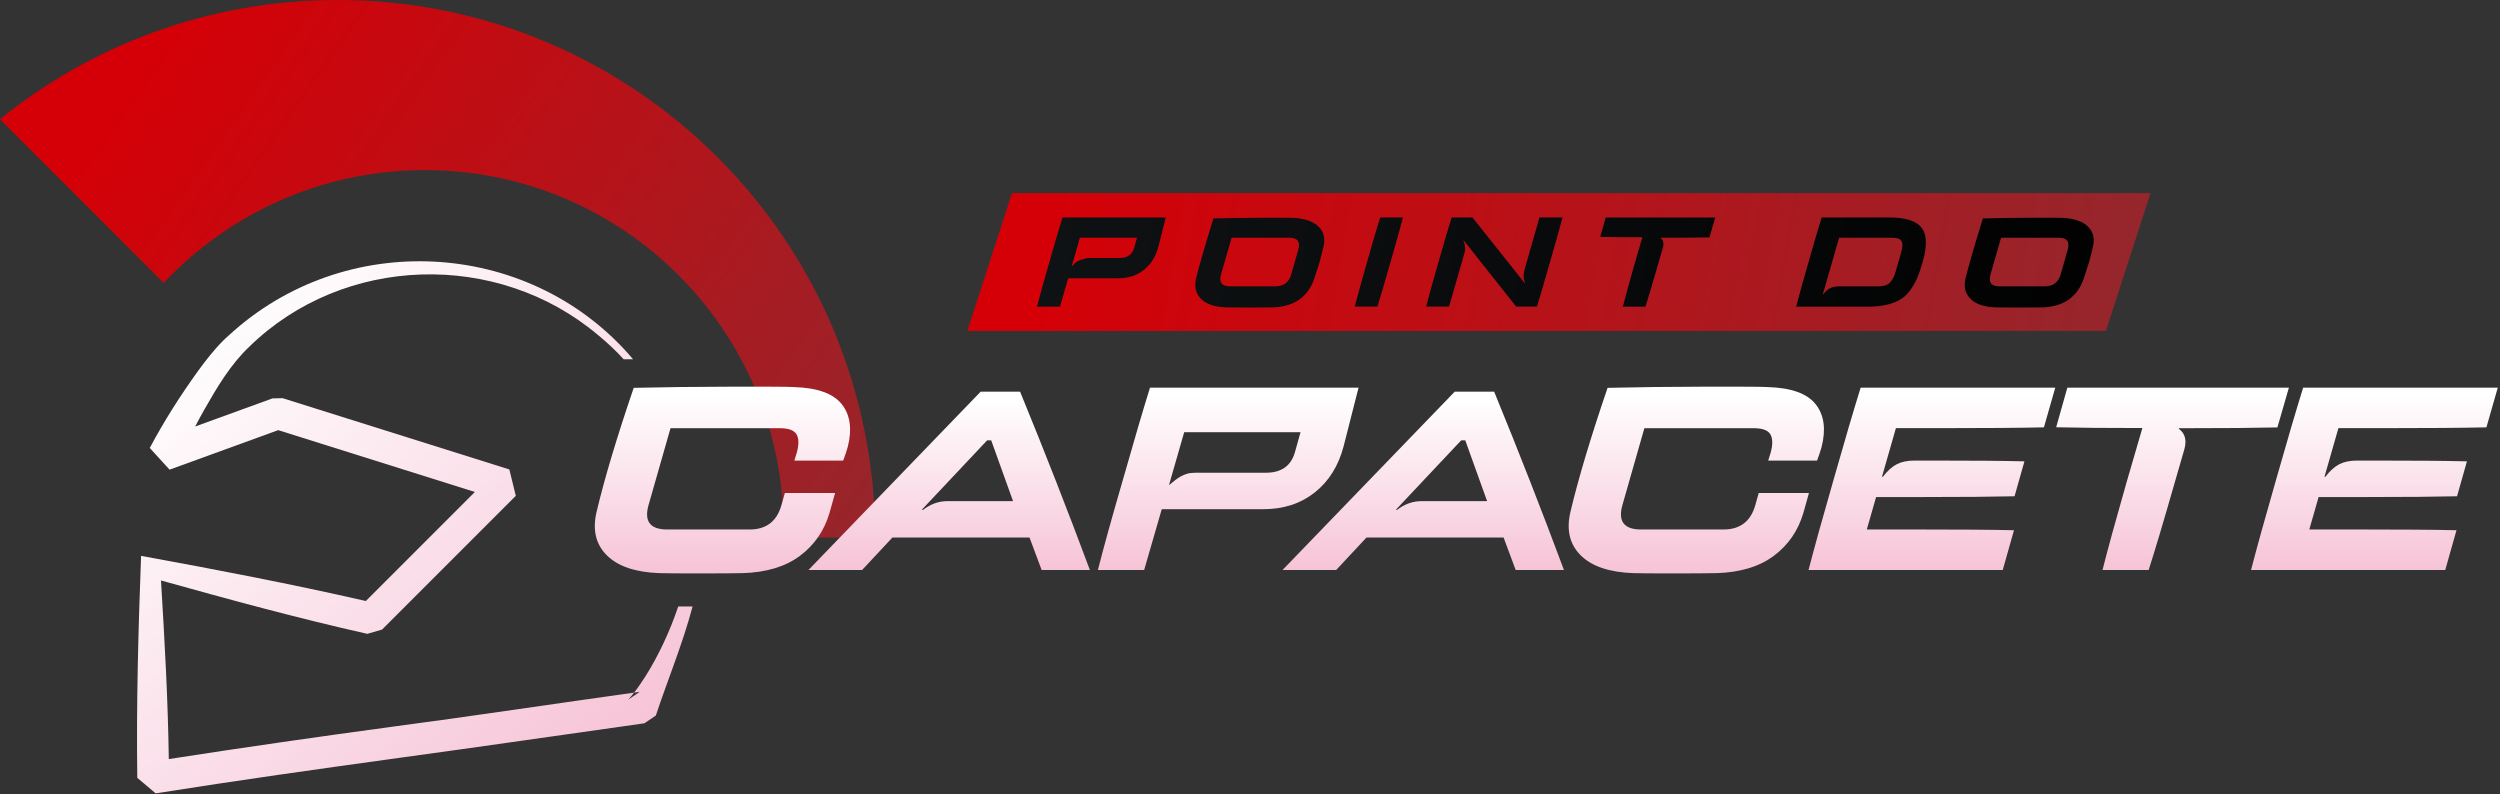 <svg width="617" height="196" viewBox="0 0 617 196" fill="none" xmlns="http://www.w3.org/2000/svg">
<rect x="0" y="0" width="617" height="196" fill="#333333" stroke="none"/>
<g clip-path="url(#clip0_25_6)">
<path d="M170.93 149.67C168.56 158.7 164.78 167.78 161.86 176.6L159.04 178.51L128.83 182.8C109.04 185.65 88.22 188.4 68.49 191.26C58.46 192.72 48.4 194.21 38.42 195.8L33.88 191.97C33.63 173.87 34.14 155.18 34.82 137.19C53.13 140.53 72.03 144.15 90.29 148.33L117.2 121.42L68.66 106.16L41.85 115.91L36.96 110.56C40.51 103.89 44.49 97.64 48.9 91.52C50.75 89 52.76 86.39 55.03 84.12C55.85 83.28 57.01 82.33 57.86 81.53C86.93 56.17 131.64 59.56 156.24 88.66H153.92C151.97 86.53 149.86 84.54 147.62 82.71C122.77 61.73 84.81 62.83 61.53 85.56C56.87 89.98 53.57 95.58 50.39 101.16C49.63 102.51 48.88 103.88 48.17 105.26L67.23 98.33L69.74 98.27L125.71 115.86L127.3 122.37L94.29 155.38L90.65 156.43C73.39 152.55 56.88 148.04 39.73 143.26C40.64 158.19 41.45 172.56 41.66 187.34C60.29 184.44 78.91 181.78 97.58 179.25C114.23 177.08 139.22 173.33 156.49 170.94C156.04 171.53 155.56 172.11 155.07 172.66L157.89 170.75C157.43 170.81 156.96 170.88 156.49 170.95C157.5 169.66 158.42 168.28 159.29 166.92C162.44 161.93 165.31 155.9 167.39 149.67H170.92H170.93Z" fill="url(#paint0_linear_25_6)"/>
<path d="M0 29.42L40.4 69.82C56.54 52.68 79.44 41.98 104.85 41.98C153.75 41.98 193.39 81.62 193.39 130.52C193.39 131.24 193.38 131.96 193.36 132.67H216C215.99 59.4 156.59 0 83.32 0C51.77 0 22.77 11.02 0 29.42Z" fill="url(#paint1_linear_25_6)"/>
<path d="M162.71 141.45C156.81 141.23 152.5 139.77 149.77 137.06C147.04 134.35 146.19 130.78 147.23 126.36C149.18 118.12 152.24 107.91 156.4 95.72C163.51 95.55 171.56 95.45 180.56 95.43C189.56 95.41 194.68 95.44 195.94 95.53C201.71 95.7 205.64 97.11 207.75 99.76C209.85 102.41 210.34 105.94 209.21 110.36C208.91 111.4 208.54 112.51 208.1 113.68H196.04L196.66 111.68C197.2 109.68 197.17 108.18 196.57 107.18C195.97 106.18 194.6 105.68 192.48 105.68H165.48L160.08 124.59C158.91 128.65 160.44 130.68 164.67 130.68H185C189.08 130.68 191.69 128.7 192.84 124.74L193.7 121.68H206.1L204.73 126.56C203.43 130.98 200.99 134.53 197.41 137.19C193.83 139.86 189.12 141.28 183.26 141.45C181.22 141.49 177.74 141.52 172.82 141.52C167.9 141.52 164.53 141.5 162.71 141.45Z" fill="url(#paint2_linear_25_6)"/>
<path d="M199.53 140.67L242.02 96.67H251.76C257.88 111.59 263.62 126.26 268.98 140.67H257.07L254.09 132.67H220.24L212.77 140.67H199.53ZM243.63 108.67L227.58 125.72L227.7 125.91C229.6 124.42 231.65 123.68 233.84 123.68H250.02L244.63 108.68H243.64L243.63 108.67Z" fill="url(#paint3_linear_25_6)"/>
<path d="M270.96 140.67C272.33 135.27 274.41 127.77 277.2 118.17C279.9 108.66 282.11 101.16 283.82 95.67H335.29C335.08 96.56 333.85 101.39 331.6 110.16C330.33 114.99 327.96 118.78 324.48 121.54C321.01 124.29 316.77 125.67 311.77 125.67H286.72L282.38 140.67H270.96ZM288.54 119.67H288.6C288.6 119.67 289.97 118.51 290.69 118.02C291.41 117.53 292.22 117.15 293.13 116.88C294.04 116.61 296.2 116.67 296.2 116.67H312.43C316.23 116.67 318.61 114.99 319.58 111.64L320.97 106.67H292.26L288.52 119.67H288.54Z" fill="url(#paint4_linear_25_6)"/>
<path d="M316.53 140.67L359.02 96.67H368.76C374.88 111.59 380.62 126.26 385.98 140.67H374.07L371.09 132.67H337.24L329.77 140.67H316.53ZM360.63 108.67L344.58 125.72L344.7 125.91C346.6 124.42 348.65 123.68 350.84 123.68H367.02L361.63 108.68H360.64L360.63 108.67Z" fill="url(#paint5_linear_25_6)"/>
<path d="M403.06 141.45C397.16 141.23 392.85 139.77 390.12 137.06C387.39 134.35 386.54 130.78 387.58 126.36C389.53 118.12 392.59 107.91 396.75 95.72C403.86 95.55 411.91 95.45 420.91 95.43C429.91 95.41 435.03 95.44 436.29 95.53C442.06 95.7 445.99 97.11 448.1 99.76C450.2 102.41 450.69 105.94 449.56 110.36C449.26 111.4 448.89 112.51 448.45 113.68H436.39L437.01 111.68C437.55 109.68 437.52 108.18 436.92 107.18C436.32 106.18 434.95 105.68 432.83 105.68H405.83L400.43 124.59C399.26 128.65 400.79 130.68 405.02 130.68H425.35C429.43 130.68 432.04 128.7 433.19 124.74L434.05 121.68H446.45L445.08 126.56C443.78 130.98 441.34 134.53 437.76 137.19C434.18 139.86 429.47 141.28 423.61 141.45C421.57 141.49 418.09 141.52 413.17 141.52C408.25 141.52 404.88 141.5 403.06 141.45Z" fill="url(#paint6_linear_25_6)"/>
<path d="M446.35 140.67C447.72 135.36 449.8 127.86 452.59 118.17C455.29 108.66 457.5 101.16 459.21 95.67H507.24L504.44 105.47C498.66 105.6 489.95 105.67 478.31 105.67H467.91L464.47 117.67H464.69C465.83 116.19 466.99 115.15 468.15 114.56C469.31 113.97 470.76 113.67 472.5 113.67H476.88C487.05 113.67 494.63 113.73 499.63 113.86L497.19 122.48C492.15 122.6 484.54 122.67 474.38 122.67H463.02L460.73 130.67H471.89C483.12 130.67 491.5 130.73 497.05 130.86L494.28 140.67H446.35Z" fill="url(#paint7_linear_25_6)"/>
<path d="M518.9 140.67C520.19 135.57 522.18 128.31 524.88 118.88L528.74 105.64C519.78 105.64 512.69 105.58 507.46 105.45L510.22 95.68H564.9L562.06 105.49C556.42 105.62 548.86 105.68 539.35 105.68H537.74V105.84C539.28 106.95 539.73 108.65 539.09 110.92L536.78 118.89C534.04 128.49 531.87 135.75 530.29 140.68H518.91L518.9 140.67Z" fill="url(#paint8_linear_25_6)"/>
<path d="M555.56 140.67C556.93 135.36 559.01 127.86 561.8 118.17C564.5 108.66 566.71 101.16 568.42 95.67H616.45L613.65 105.47C607.87 105.6 599.16 105.67 587.52 105.67H577.12L573.68 117.67H573.9C575.04 116.19 576.2 115.15 577.36 114.56C578.52 113.97 579.97 113.67 581.71 113.67H586.09C596.26 113.67 603.84 113.73 608.84 113.86L606.4 122.48C601.36 122.6 593.75 122.67 583.59 122.67H572.23L569.94 130.67H581.1C592.33 130.67 600.71 130.73 606.26 130.86L603.49 140.67H555.56Z" fill="url(#paint9_linear_25_6)"/>
<path d="M519.74 81.67H238.74L249.75 47.67H530.75L519.74 81.67Z" fill="url(#paint10_linear_25_6)"/>
<path d="M255.94 75.67C256.61 73.03 257.63 69.36 258.99 64.67C260.31 60.02 261.39 56.35 262.23 53.67H287.72C287.61 54.12 287 56.53 285.88 60.92C285.24 63.34 284.06 65.23 282.32 66.61C280.58 67.99 278.46 68.68 275.96 68.68H263.63L261.6 75.68H255.94V75.67ZM264.5 65.67H264.62C264.62 65.67 265.3 64.9 265.65 64.66C266 64.42 266.4 64.23 266.85 64.1C267.3 63.96 268.37 63.67 268.37 63.67H276.34C278.24 63.67 279.43 62.83 279.92 61.15L280.62 58.67H266.52L264.51 65.67H264.5Z" fill="url(#paint11_linear_25_6)"/>
<path d="M302.62 75.87C299.79 75.77 297.72 75.06 296.42 73.76C295.12 72.46 294.71 70.78 295.19 68.71C295.86 65.94 297.28 61 299.47 53.9C303.18 53.82 307.18 53.76 311.47 53.74C315.76 53.72 318.34 53.73 319.19 53.77C321.98 53.92 324.04 54.62 325.38 55.88C326.71 57.14 327.13 58.82 326.63 60.93C326.21 62.7 325.88 63.99 325.65 64.79C325.41 65.59 324.99 66.9 324.38 68.71C323.65 70.9 322.45 72.61 320.77 73.85C319.09 75.09 316.88 75.76 314.13 75.87C313.23 75.89 311.33 75.9 308.41 75.9C305.49 75.9 303.57 75.89 302.63 75.87H302.62ZM303.6 70.67H314.74C316.8 70.67 318.11 69.68 318.68 67.71L320.42 61.6C320.97 59.65 320.23 58.67 318.19 58.67H303.96L301.36 67.71C300.79 69.68 301.53 70.67 303.59 70.67H303.6Z" fill="url(#paint12_linear_25_6)"/>
<path d="M334.34 75.67C335.03 73.05 336.05 69.38 337.39 64.67C338.71 60.02 339.79 56.35 340.63 53.67H346.26C345.67 55.89 344.65 59.56 343.18 64.67C341.73 69.72 340.65 73.39 339.94 75.67H334.35H334.34Z" fill="url(#paint13_linear_25_6)"/>
<path d="M351.97 75.67C352.64 73.05 353.66 69.38 355.02 64.67C356.34 60.02 357.42 56.35 358.26 53.67H363.41L376.33 69.92L376.42 69.86C375.96 68.92 375.9 67.85 376.23 66.65L379.94 53.67H385.63C385.04 55.89 384.02 59.56 382.55 64.67C381.1 69.72 380.02 73.39 379.31 75.67H374.19L361.27 59.36L361.18 59.42C361.64 60.41 361.73 61.38 361.46 62.34L357.63 75.67H351.97Z" fill="url(#paint14_linear_25_6)"/>
<path d="M400.53 75.67C401.16 73.18 402.13 69.63 403.45 65.02L405.34 58.55C400.96 58.55 397.49 58.52 394.94 58.46L396.29 53.68H423.32L421.9 58.58C419.08 58.64 415.3 58.68 410.55 58.68H409.74V58.65C410.49 59.2 410.71 60.02 410.4 61.13L409.27 65.03C407.93 69.72 406.87 73.27 406.1 75.68H400.54L400.53 75.67Z" fill="url(#paint15_linear_25_6)"/>
<path d="M443.3 75.67C443.97 73.05 444.99 69.38 446.35 64.67C447.67 60.02 448.75 56.35 449.59 53.67H466.15C469 53.67 471.16 54.07 472.62 54.86C474.09 55.66 474.95 56.87 475.2 58.51C475.45 60.14 475.22 62.2 474.51 64.67C474.07 66.24 473.61 67.58 473.13 68.68C472.65 69.78 472.06 70.8 471.37 71.73C470.68 72.66 469.87 73.4 468.95 73.95C468.03 74.5 466.92 74.92 465.62 75.22C464.32 75.52 462.82 75.68 461.13 75.68H443.31L443.3 75.67ZM449.86 72.67H449.95C450.48 71.95 451.05 71.44 451.66 71.13C452.26 70.82 453.01 70.67 453.89 70.67H463.59C464.88 70.67 465.83 70.37 466.42 69.76C467.01 69.16 467.48 68.29 467.8 67.16L469.25 62.18C469.39 61.63 469.48 61.16 469.51 60.8C469.54 60.43 469.5 60.07 469.39 59.72C469.28 59.37 469.03 59.11 468.64 58.94C468.25 58.77 467.71 58.68 467.01 58.68H453.89L449.86 72.68V72.67Z" fill="url(#paint16_linear_25_6)"/>
<path d="M492.52 75.87C489.69 75.77 487.62 75.06 486.32 73.76C485.02 72.46 484.61 70.78 485.09 68.71C485.76 65.94 487.18 61 489.37 53.9C493.08 53.82 497.08 53.76 501.37 53.74C505.66 53.72 508.24 53.73 509.09 53.77C511.88 53.92 513.94 54.62 515.28 55.88C516.61 57.14 517.03 58.82 516.53 60.93C516.11 62.7 515.78 63.99 515.55 64.79C515.31 65.59 514.89 66.9 514.28 68.71C513.55 70.9 512.35 72.61 510.67 73.85C508.99 75.09 506.78 75.76 504.03 75.87C503.13 75.89 501.23 75.9 498.31 75.9C495.39 75.9 493.47 75.89 492.53 75.87H492.52ZM493.5 70.67H504.64C506.7 70.67 508.01 69.68 508.58 67.71L510.32 61.6C510.87 59.65 510.13 58.67 508.09 58.67H493.86L491.26 67.71C490.69 69.68 491.43 70.67 493.49 70.67H493.5Z" fill="url(#paint17_linear_25_6)"/>
</g>
<defs>
<linearGradient id="paint0_linear_25_6" x1="44.91" y1="82.87" x2="157.3" y2="211.61" gradientUnits="userSpaceOnUse">
<stop stop-color="white"/>
<stop offset="1" stop-color="#F5BBD1"/>
</linearGradient>
<linearGradient id="paint1_linear_25_6" x1="42.66" y1="6.76" x2="240.78" y2="145.66" gradientUnits="userSpaceOnUse">
<stop stop-color="#D50007"/>
<stop offset="1" stop-color="#8D2B31"/>
</linearGradient>
<linearGradient id="paint2_linear_25_6" x1="178.3" y1="97.44" x2="178.3" y2="147.49" gradientUnits="userSpaceOnUse">
<stop stop-color="white"/>
<stop offset="1" stop-color="#F5BBD1"/>
</linearGradient>
<linearGradient id="paint3_linear_25_6" x1="234.25" y1="98.34" x2="234.25" y2="146.7" gradientUnits="userSpaceOnUse">
<stop stop-color="white"/>
<stop offset="1" stop-color="#F5BBD1"/>
</linearGradient>
<linearGradient id="paint4_linear_25_6" x1="303.12" y1="97.38" x2="303.12" y2="146.84" gradientUnits="userSpaceOnUse">
<stop stop-color="white"/>
<stop offset="1" stop-color="#F5BBD1"/>
</linearGradient>
<linearGradient id="paint5_linear_25_6" x1="351.26" y1="98.34" x2="351.26" y2="146.7" gradientUnits="userSpaceOnUse">
<stop stop-color="white"/>
<stop offset="1" stop-color="#F5BBD1"/>
</linearGradient>
<linearGradient id="paint6_linear_25_6" x1="418.66" y1="97.44" x2="418.66" y2="147.49" gradientUnits="userSpaceOnUse">
<stop stop-color="white"/>
<stop offset="1" stop-color="#F5BBD1"/>
</linearGradient>
<linearGradient id="paint7_linear_25_6" x1="476.79" y1="97.38" x2="476.79" y2="146.84" gradientUnits="userSpaceOnUse">
<stop stop-color="white"/>
<stop offset="1" stop-color="#F5BBD1"/>
</linearGradient>
<linearGradient id="paint8_linear_25_6" x1="536.18" y1="97.38" x2="536.18" y2="146.84" gradientUnits="userSpaceOnUse">
<stop stop-color="white"/>
<stop offset="1" stop-color="#F5BBD1"/>
</linearGradient>
<linearGradient id="paint9_linear_25_6" x1="586" y1="97.38" x2="586" y2="146.84" gradientUnits="userSpaceOnUse">
<stop stop-color="white"/>
<stop offset="1" stop-color="#F5BBD1"/>
</linearGradient>
<linearGradient id="paint10_linear_25_6" x1="261" y1="42.71" x2="554.37" y2="94.79" gradientUnits="userSpaceOnUse">
<stop stop-color="#D50007"/>
<stop offset="1" stop-color="#8D2B31"/>
</linearGradient>
<linearGradient id="paint11_linear_25_6" x1="254.52" y1="62.98" x2="540.79" y2="90.99" gradientUnits="userSpaceOnUse">
<stop stop-color="#0F1214"/>
<stop offset="1"/>
</linearGradient>
<linearGradient id="paint12_linear_25_6" x1="254.91" y1="59.35" x2="540.19" y2="87.27" gradientUnits="userSpaceOnUse">
<stop stop-color="#0F1214"/>
<stop offset="1"/>
</linearGradient>
<linearGradient id="paint13_linear_25_6" x1="254.72" y1="56.3" x2="541.58" y2="84.37" gradientUnits="userSpaceOnUse">
<stop stop-color="#0F1214"/>
<stop offset="1"/>
</linearGradient>
<linearGradient id="paint14_linear_25_6" x1="254.83" y1="53.52" x2="541.69" y2="81.59" gradientUnits="userSpaceOnUse">
<stop stop-color="#0F1214"/>
<stop offset="1"/>
</linearGradient>
<linearGradient id="paint15_linear_25_6" x1="253.17" y1="49.14" x2="543.66" y2="77.57" gradientUnits="userSpaceOnUse">
<stop stop-color="#0F1214"/>
<stop offset="1"/>
</linearGradient>
<linearGradient id="paint16_linear_25_6" x1="255.15" y1="45.08" x2="542.02" y2="73.15" gradientUnits="userSpaceOnUse">
<stop stop-color="#0F1214"/>
<stop offset="1"/>
</linearGradient>
<linearGradient id="paint17_linear_25_6" x1="256.71" y1="40.95" x2="541.99" y2="68.86" gradientUnits="userSpaceOnUse">
<stop stop-color="#0F1214"/>
<stop offset="1"/>
</linearGradient>
<clipPath id="clip0_25_6">
<rect width="616.45" height="195.79" fill="white"/>
</clipPath>
</defs>
</svg>

